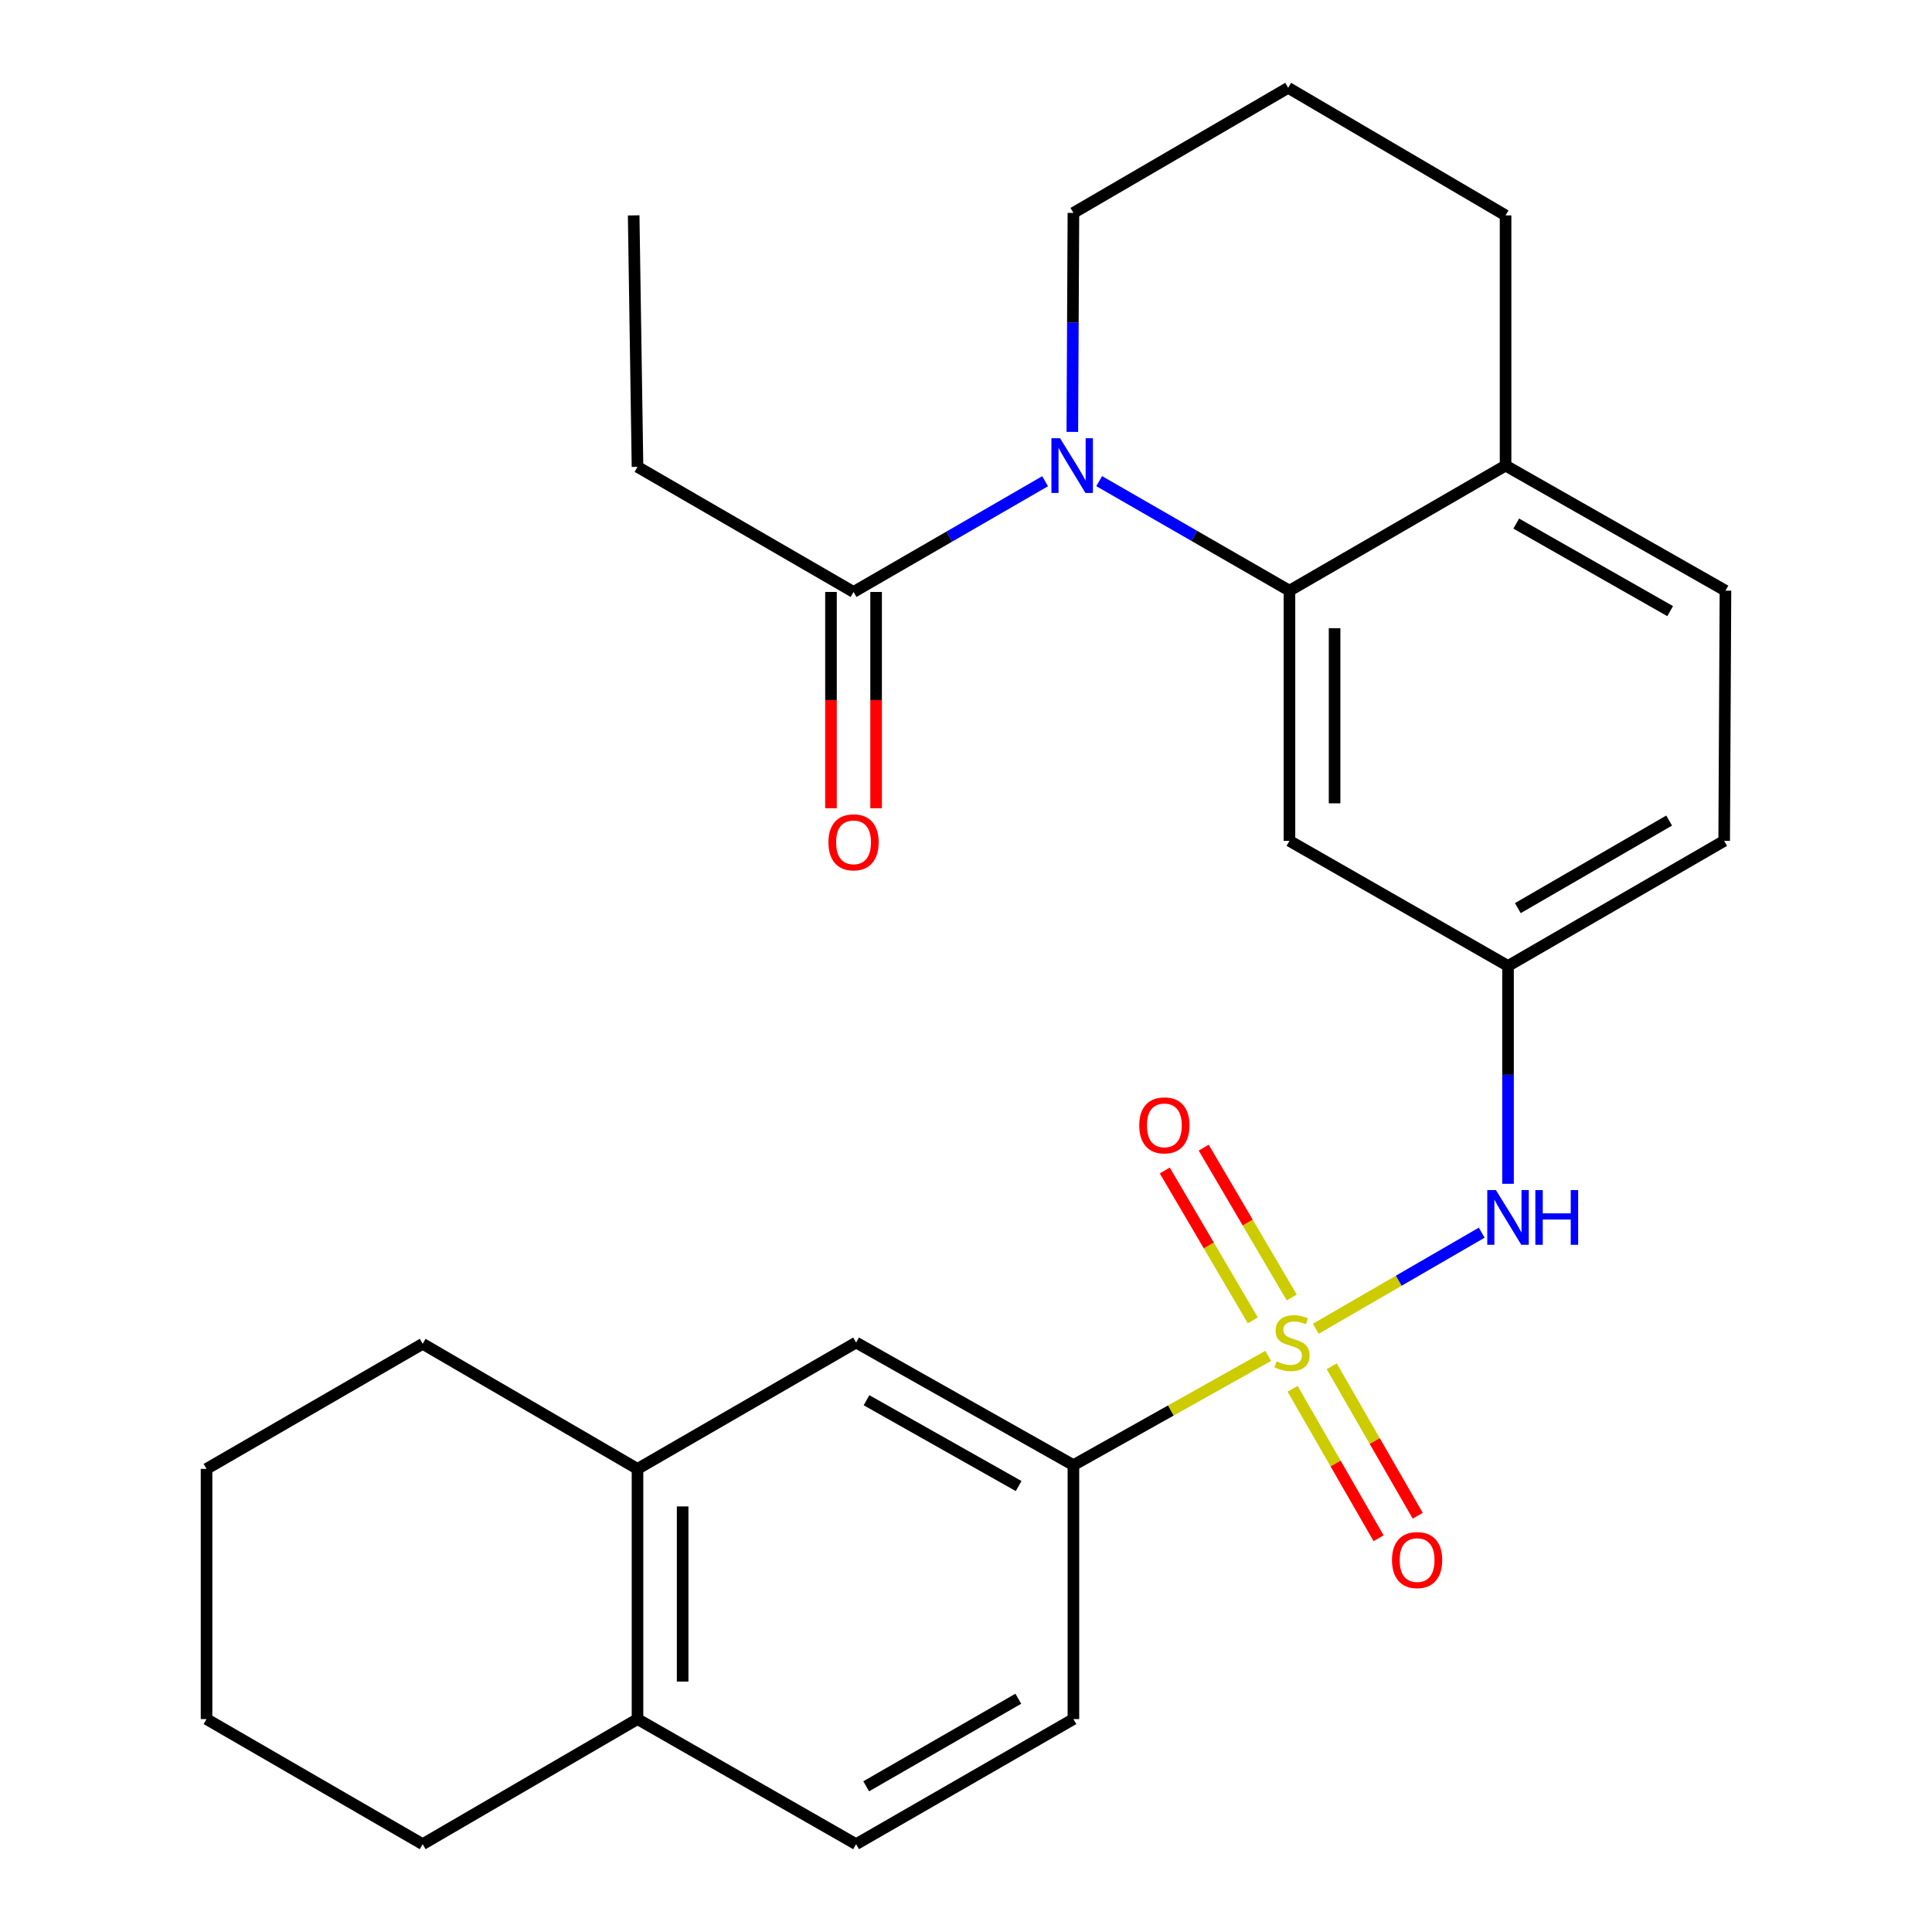 <?xml version='1.0' encoding='iso-8859-1'?>
<svg version='1.1' baseProfile='full'
              xmlns='http://www.w3.org/2000/svg'
                      xmlns:rdkit='http://www.rdkit.org/xml'
                      xmlns:xlink='http://www.w3.org/1999/xlink'
                  xml:space='preserve'
width='1000px' height='1000px' viewBox='0 0 1000 1000'>
<!-- END OF HEADER -->
<rect style='opacity:1.0;fill:#FFFFFF;stroke:none' width='1000' height='1000' x='0' y='0'> </rect>
<path class='bond-2' d='M 681.051,687.764 L 723.992,662.896' style='fill:none;fill-rule:evenodd;stroke:#CCCC00;stroke-width:6px;stroke-linecap:butt;stroke-linejoin:miter;stroke-opacity:1' />
<path class='bond-2' d='M 723.992,662.896 L 766.933,638.029' style='fill:none;fill-rule:evenodd;stroke:#0000FF;stroke-width:6px;stroke-linecap:butt;stroke-linejoin:miter;stroke-opacity:1' />
<path class='bond-3' d='M 656.418,701.804 L 606.008,730.08' style='fill:none;fill-rule:evenodd;stroke:#CCCC00;stroke-width:6px;stroke-linecap:butt;stroke-linejoin:miter;stroke-opacity:1' />
<path class='bond-3' d='M 606.008,730.08 L 555.598,758.355' style='fill:none;fill-rule:evenodd;stroke:#000000;stroke-width:6px;stroke-linecap:butt;stroke-linejoin:miter;stroke-opacity:1' />
<path class='bond-6' d='M 669.048,718.843 L 691.303,757.519' style='fill:none;fill-rule:evenodd;stroke:#CCCC00;stroke-width:6px;stroke-linecap:butt;stroke-linejoin:miter;stroke-opacity:1' />
<path class='bond-6' d='M 691.303,757.519 L 713.558,796.195' style='fill:none;fill-rule:evenodd;stroke:#FF0000;stroke-width:6px;stroke-linecap:butt;stroke-linejoin:miter;stroke-opacity:1' />
<path class='bond-6' d='M 689.295,707.192 L 711.551,745.868' style='fill:none;fill-rule:evenodd;stroke:#CCCC00;stroke-width:6px;stroke-linecap:butt;stroke-linejoin:miter;stroke-opacity:1' />
<path class='bond-6' d='M 711.551,745.868 L 733.806,784.544' style='fill:none;fill-rule:evenodd;stroke:#FF0000;stroke-width:6px;stroke-linecap:butt;stroke-linejoin:miter;stroke-opacity:1' />
<path class='bond-7' d='M 668.603,671.595 L 645.817,632.804' style='fill:none;fill-rule:evenodd;stroke:#CCCC00;stroke-width:6px;stroke-linecap:butt;stroke-linejoin:miter;stroke-opacity:1' />
<path class='bond-7' d='M 645.817,632.804 L 623.031,594.012' style='fill:none;fill-rule:evenodd;stroke:#FF0000;stroke-width:6px;stroke-linecap:butt;stroke-linejoin:miter;stroke-opacity:1' />
<path class='bond-7' d='M 648.46,683.427 L 625.674,644.636' style='fill:none;fill-rule:evenodd;stroke:#CCCC00;stroke-width:6px;stroke-linecap:butt;stroke-linejoin:miter;stroke-opacity:1' />
<path class='bond-7' d='M 625.674,644.636 L 602.888,605.844' style='fill:none;fill-rule:evenodd;stroke:#FF0000;stroke-width:6px;stroke-linecap:butt;stroke-linejoin:miter;stroke-opacity:1' />
<path class='bond-0' d='M 568.934,249.034 L 618.176,277.382' style='fill:none;fill-rule:evenodd;stroke:#0000FF;stroke-width:6px;stroke-linecap:butt;stroke-linejoin:miter;stroke-opacity:1' />
<path class='bond-0' d='M 618.176,277.382 L 667.418,305.731' style='fill:none;fill-rule:evenodd;stroke:#000000;stroke-width:6px;stroke-linecap:butt;stroke-linejoin:miter;stroke-opacity:1' />
<path class='bond-4' d='M 540.942,249.08 L 491.367,277.736' style='fill:none;fill-rule:evenodd;stroke:#0000FF;stroke-width:6px;stroke-linecap:butt;stroke-linejoin:miter;stroke-opacity:1' />
<path class='bond-4' d='M 491.367,277.736 L 441.793,306.392' style='fill:none;fill-rule:evenodd;stroke:#000000;stroke-width:6px;stroke-linecap:butt;stroke-linejoin:miter;stroke-opacity:1' />
<path class='bond-17' d='M 555.036,223.553 L 555.317,166.878' style='fill:none;fill-rule:evenodd;stroke:#0000FF;stroke-width:6px;stroke-linecap:butt;stroke-linejoin:miter;stroke-opacity:1' />
<path class='bond-17' d='M 555.317,166.878 L 555.598,110.202' style='fill:none;fill-rule:evenodd;stroke:#000000;stroke-width:6px;stroke-linecap:butt;stroke-linejoin:miter;stroke-opacity:1' />
<path class='bond-1' d='M 667.418,305.731 L 667.418,435.226' style='fill:none;fill-rule:evenodd;stroke:#000000;stroke-width:6px;stroke-linecap:butt;stroke-linejoin:miter;stroke-opacity:1' />
<path class='bond-1' d='M 690.778,325.155 L 690.778,415.802' style='fill:none;fill-rule:evenodd;stroke:#000000;stroke-width:6px;stroke-linecap:butt;stroke-linejoin:miter;stroke-opacity:1' />
<path class='bond-28' d='M 667.418,305.731 L 779.276,240.983' style='fill:none;fill-rule:evenodd;stroke:#000000;stroke-width:6px;stroke-linecap:butt;stroke-linejoin:miter;stroke-opacity:1' />
<path class='bond-10' d='M 780.548,612.73 L 780.548,556.352' style='fill:none;fill-rule:evenodd;stroke:#0000FF;stroke-width:6px;stroke-linecap:butt;stroke-linejoin:miter;stroke-opacity:1' />
<path class='bond-10' d='M 780.548,556.352 L 780.548,499.974' style='fill:none;fill-rule:evenodd;stroke:#000000;stroke-width:6px;stroke-linecap:butt;stroke-linejoin:miter;stroke-opacity:1' />
<path class='bond-8' d='M 555.598,758.355 L 443.117,694.892' style='fill:none;fill-rule:evenodd;stroke:#000000;stroke-width:6px;stroke-linecap:butt;stroke-linejoin:miter;stroke-opacity:1' />
<path class='bond-8' d='M 527.247,769.182 L 448.51,724.757' style='fill:none;fill-rule:evenodd;stroke:#000000;stroke-width:6px;stroke-linecap:butt;stroke-linejoin:miter;stroke-opacity:1' />
<path class='bond-14' d='M 555.598,758.355 L 555.598,889.798' style='fill:none;fill-rule:evenodd;stroke:#000000;stroke-width:6px;stroke-linecap:butt;stroke-linejoin:miter;stroke-opacity:1' />
<path class='bond-13' d='M 430.113,306.392 L 430.113,362.368' style='fill:none;fill-rule:evenodd;stroke:#000000;stroke-width:6px;stroke-linecap:butt;stroke-linejoin:miter;stroke-opacity:1' />
<path class='bond-13' d='M 430.113,362.368 L 430.113,418.343' style='fill:none;fill-rule:evenodd;stroke:#FF0000;stroke-width:6px;stroke-linecap:butt;stroke-linejoin:miter;stroke-opacity:1' />
<path class='bond-13' d='M 453.473,306.392 L 453.473,362.368' style='fill:none;fill-rule:evenodd;stroke:#000000;stroke-width:6px;stroke-linecap:butt;stroke-linejoin:miter;stroke-opacity:1' />
<path class='bond-13' d='M 453.473,362.368 L 453.473,418.343' style='fill:none;fill-rule:evenodd;stroke:#FF0000;stroke-width:6px;stroke-linecap:butt;stroke-linejoin:miter;stroke-opacity:1' />
<path class='bond-19' d='M 441.793,306.392 L 329.974,241.645' style='fill:none;fill-rule:evenodd;stroke:#000000;stroke-width:6px;stroke-linecap:butt;stroke-linejoin:miter;stroke-opacity:1' />
<path class='bond-5' d='M 667.418,435.226 L 780.548,499.974' style='fill:none;fill-rule:evenodd;stroke:#000000;stroke-width:6px;stroke-linecap:butt;stroke-linejoin:miter;stroke-opacity:1' />
<path class='bond-9' d='M 443.117,694.892 L 329.974,760.302' style='fill:none;fill-rule:evenodd;stroke:#000000;stroke-width:6px;stroke-linecap:butt;stroke-linejoin:miter;stroke-opacity:1' />
<path class='bond-22' d='M 329.974,760.302 L 218.777,695.554' style='fill:none;fill-rule:evenodd;stroke:#000000;stroke-width:6px;stroke-linecap:butt;stroke-linejoin:miter;stroke-opacity:1' />
<path class='bond-27' d='M 329.974,760.302 L 329.974,889.798' style='fill:none;fill-rule:evenodd;stroke:#000000;stroke-width:6px;stroke-linecap:butt;stroke-linejoin:miter;stroke-opacity:1' />
<path class='bond-27' d='M 353.334,779.726 L 353.334,870.373' style='fill:none;fill-rule:evenodd;stroke:#000000;stroke-width:6px;stroke-linecap:butt;stroke-linejoin:miter;stroke-opacity:1' />
<path class='bond-18' d='M 780.548,499.974 L 892.432,435.226' style='fill:none;fill-rule:evenodd;stroke:#000000;stroke-width:6px;stroke-linecap:butt;stroke-linejoin:miter;stroke-opacity:1' />
<path class='bond-18' d='M 785.63,470.043 L 863.949,424.719' style='fill:none;fill-rule:evenodd;stroke:#000000;stroke-width:6px;stroke-linecap:butt;stroke-linejoin:miter;stroke-opacity:1' />
<path class='bond-11' d='M 779.276,240.983 L 893.094,305.731' style='fill:none;fill-rule:evenodd;stroke:#000000;stroke-width:6px;stroke-linecap:butt;stroke-linejoin:miter;stroke-opacity:1' />
<path class='bond-11' d='M 784.798,271 L 864.47,316.323' style='fill:none;fill-rule:evenodd;stroke:#000000;stroke-width:6px;stroke-linecap:butt;stroke-linejoin:miter;stroke-opacity:1' />
<path class='bond-21' d='M 779.276,240.983 L 779.276,111.487' style='fill:none;fill-rule:evenodd;stroke:#000000;stroke-width:6px;stroke-linecap:butt;stroke-linejoin:miter;stroke-opacity:1' />
<path class='bond-12' d='M 329.974,889.798 L 443.117,954.545' style='fill:none;fill-rule:evenodd;stroke:#000000;stroke-width:6px;stroke-linecap:butt;stroke-linejoin:miter;stroke-opacity:1' />
<path class='bond-23' d='M 329.974,889.798 L 218.777,954.545' style='fill:none;fill-rule:evenodd;stroke:#000000;stroke-width:6px;stroke-linecap:butt;stroke-linejoin:miter;stroke-opacity:1' />
<path class='bond-15' d='M 555.598,889.798 L 443.117,954.545' style='fill:none;fill-rule:evenodd;stroke:#000000;stroke-width:6px;stroke-linecap:butt;stroke-linejoin:miter;stroke-opacity:1' />
<path class='bond-15' d='M 527.072,879.264 L 448.335,924.587' style='fill:none;fill-rule:evenodd;stroke:#000000;stroke-width:6px;stroke-linecap:butt;stroke-linejoin:miter;stroke-opacity:1' />
<path class='bond-16' d='M 893.094,305.731 L 892.432,435.226' style='fill:none;fill-rule:evenodd;stroke:#000000;stroke-width:6px;stroke-linecap:butt;stroke-linejoin:miter;stroke-opacity:1' />
<path class='bond-30' d='M 555.598,110.202 L 666.756,45.455' style='fill:none;fill-rule:evenodd;stroke:#000000;stroke-width:6px;stroke-linecap:butt;stroke-linejoin:miter;stroke-opacity:1' />
<path class='bond-24' d='M 329.974,241.645 L 327.988,111.487' style='fill:none;fill-rule:evenodd;stroke:#000000;stroke-width:6px;stroke-linecap:butt;stroke-linejoin:miter;stroke-opacity:1' />
<path class='bond-20' d='M 666.756,45.455 L 779.276,111.487' style='fill:none;fill-rule:evenodd;stroke:#000000;stroke-width:6px;stroke-linecap:butt;stroke-linejoin:miter;stroke-opacity:1' />
<path class='bond-25' d='M 218.777,695.554 L 106.906,760.302' style='fill:none;fill-rule:evenodd;stroke:#000000;stroke-width:6px;stroke-linecap:butt;stroke-linejoin:miter;stroke-opacity:1' />
<path class='bond-26' d='M 218.777,954.545 L 106.906,889.798' style='fill:none;fill-rule:evenodd;stroke:#000000;stroke-width:6px;stroke-linecap:butt;stroke-linejoin:miter;stroke-opacity:1' />
<path class='bond-29' d='M 106.906,760.302 L 106.906,889.798' style='fill:none;fill-rule:evenodd;stroke:#000000;stroke-width:6px;stroke-linecap:butt;stroke-linejoin:miter;stroke-opacity:1' />
<path  class='atom-0' d='M 660.741 704.612
Q 661.061 704.732, 662.381 705.292
Q 663.701 705.852, 665.141 706.212
Q 666.621 706.532, 668.061 706.532
Q 670.741 706.532, 672.301 705.252
Q 673.861 703.932, 673.861 701.652
Q 673.861 700.092, 673.061 699.132
Q 672.301 698.172, 671.101 697.652
Q 669.901 697.132, 667.901 696.532
Q 665.381 695.772, 663.861 695.052
Q 662.381 694.332, 661.301 692.812
Q 660.261 691.292, 660.261 688.732
Q 660.261 685.172, 662.661 682.972
Q 665.101 680.772, 669.901 680.772
Q 673.181 680.772, 676.901 682.332
L 675.981 685.412
Q 672.581 684.012, 670.021 684.012
Q 667.261 684.012, 665.741 685.172
Q 664.221 686.292, 664.261 688.252
Q 664.261 689.772, 665.021 690.692
Q 665.821 691.612, 666.941 692.132
Q 668.101 692.652, 670.021 693.252
Q 672.581 694.052, 674.101 694.852
Q 675.621 695.652, 676.701 697.292
Q 677.821 698.892, 677.821 701.652
Q 677.821 705.572, 675.181 707.692
Q 672.581 709.772, 668.221 709.772
Q 665.701 709.772, 663.781 709.212
Q 661.901 708.692, 659.661 707.772
L 660.741 704.612
' fill='#CCCC00'/>
<path  class='atom-1' d='M 548.689 226.823
L 557.969 241.823
Q 558.889 243.303, 560.369 245.983
Q 561.849 248.663, 561.929 248.823
L 561.929 226.823
L 565.689 226.823
L 565.689 255.143
L 561.809 255.143
L 551.849 238.743
Q 550.689 236.823, 549.449 234.623
Q 548.249 232.423, 547.889 231.743
L 547.889 255.143
L 544.209 255.143
L 544.209 226.823
L 548.689 226.823
' fill='#0000FF'/>
<path  class='atom-3' d='M 774.288 615.985
L 783.568 630.985
Q 784.488 632.465, 785.968 635.145
Q 787.448 637.825, 787.528 637.985
L 787.528 615.985
L 791.288 615.985
L 791.288 644.305
L 787.408 644.305
L 777.448 627.905
Q 776.288 625.985, 775.048 623.785
Q 773.848 621.585, 773.488 620.905
L 773.488 644.305
L 769.808 644.305
L 769.808 615.985
L 774.288 615.985
' fill='#0000FF'/>
<path  class='atom-3' d='M 794.688 615.985
L 798.528 615.985
L 798.528 628.025
L 813.008 628.025
L 813.008 615.985
L 816.848 615.985
L 816.848 644.305
L 813.008 644.305
L 813.008 631.225
L 798.528 631.225
L 798.528 644.305
L 794.688 644.305
L 794.688 615.985
' fill='#0000FF'/>
<path  class='atom-7' d='M 720.489 807.493
Q 720.489 800.693, 723.849 796.893
Q 727.209 793.093, 733.489 793.093
Q 739.769 793.093, 743.129 796.893
Q 746.489 800.693, 746.489 807.493
Q 746.489 814.373, 743.089 818.293
Q 739.689 822.173, 733.489 822.173
Q 727.249 822.173, 723.849 818.293
Q 720.489 814.413, 720.489 807.493
M 733.489 818.973
Q 737.809 818.973, 740.129 816.093
Q 742.489 813.173, 742.489 807.493
Q 742.489 801.933, 740.129 799.133
Q 737.809 796.293, 733.489 796.293
Q 729.169 796.293, 726.809 799.093
Q 724.489 801.893, 724.489 807.493
Q 724.489 813.213, 726.809 816.093
Q 729.169 818.973, 733.489 818.973
' fill='#FF0000'/>
<path  class='atom-8' d='M 589.67 582.491
Q 589.67 575.691, 593.03 571.891
Q 596.39 568.091, 602.67 568.091
Q 608.95 568.091, 612.31 571.891
Q 615.67 575.691, 615.67 582.491
Q 615.67 589.371, 612.27 593.291
Q 608.87 597.171, 602.67 597.171
Q 596.43 597.171, 593.03 593.291
Q 589.67 589.411, 589.67 582.491
M 602.67 593.971
Q 606.99 593.971, 609.31 591.091
Q 611.67 588.171, 611.67 582.491
Q 611.67 576.931, 609.31 574.131
Q 606.99 571.291, 602.67 571.291
Q 598.35 571.291, 595.99 574.091
Q 593.67 576.891, 593.67 582.491
Q 593.67 588.211, 595.99 591.091
Q 598.35 593.971, 602.67 593.971
' fill='#FF0000'/>
<path  class='atom-14' d='M 428.793 435.981
Q 428.793 429.181, 432.153 425.381
Q 435.513 421.581, 441.793 421.581
Q 448.073 421.581, 451.433 425.381
Q 454.793 429.181, 454.793 435.981
Q 454.793 442.861, 451.393 446.781
Q 447.993 450.661, 441.793 450.661
Q 435.553 450.661, 432.153 446.781
Q 428.793 442.901, 428.793 435.981
M 441.793 447.461
Q 446.113 447.461, 448.433 444.581
Q 450.793 441.661, 450.793 435.981
Q 450.793 430.421, 448.433 427.621
Q 446.113 424.781, 441.793 424.781
Q 437.473 424.781, 435.113 427.581
Q 432.793 430.381, 432.793 435.981
Q 432.793 441.701, 435.113 444.581
Q 437.473 447.461, 441.793 447.461
' fill='#FF0000'/>
</svg>
